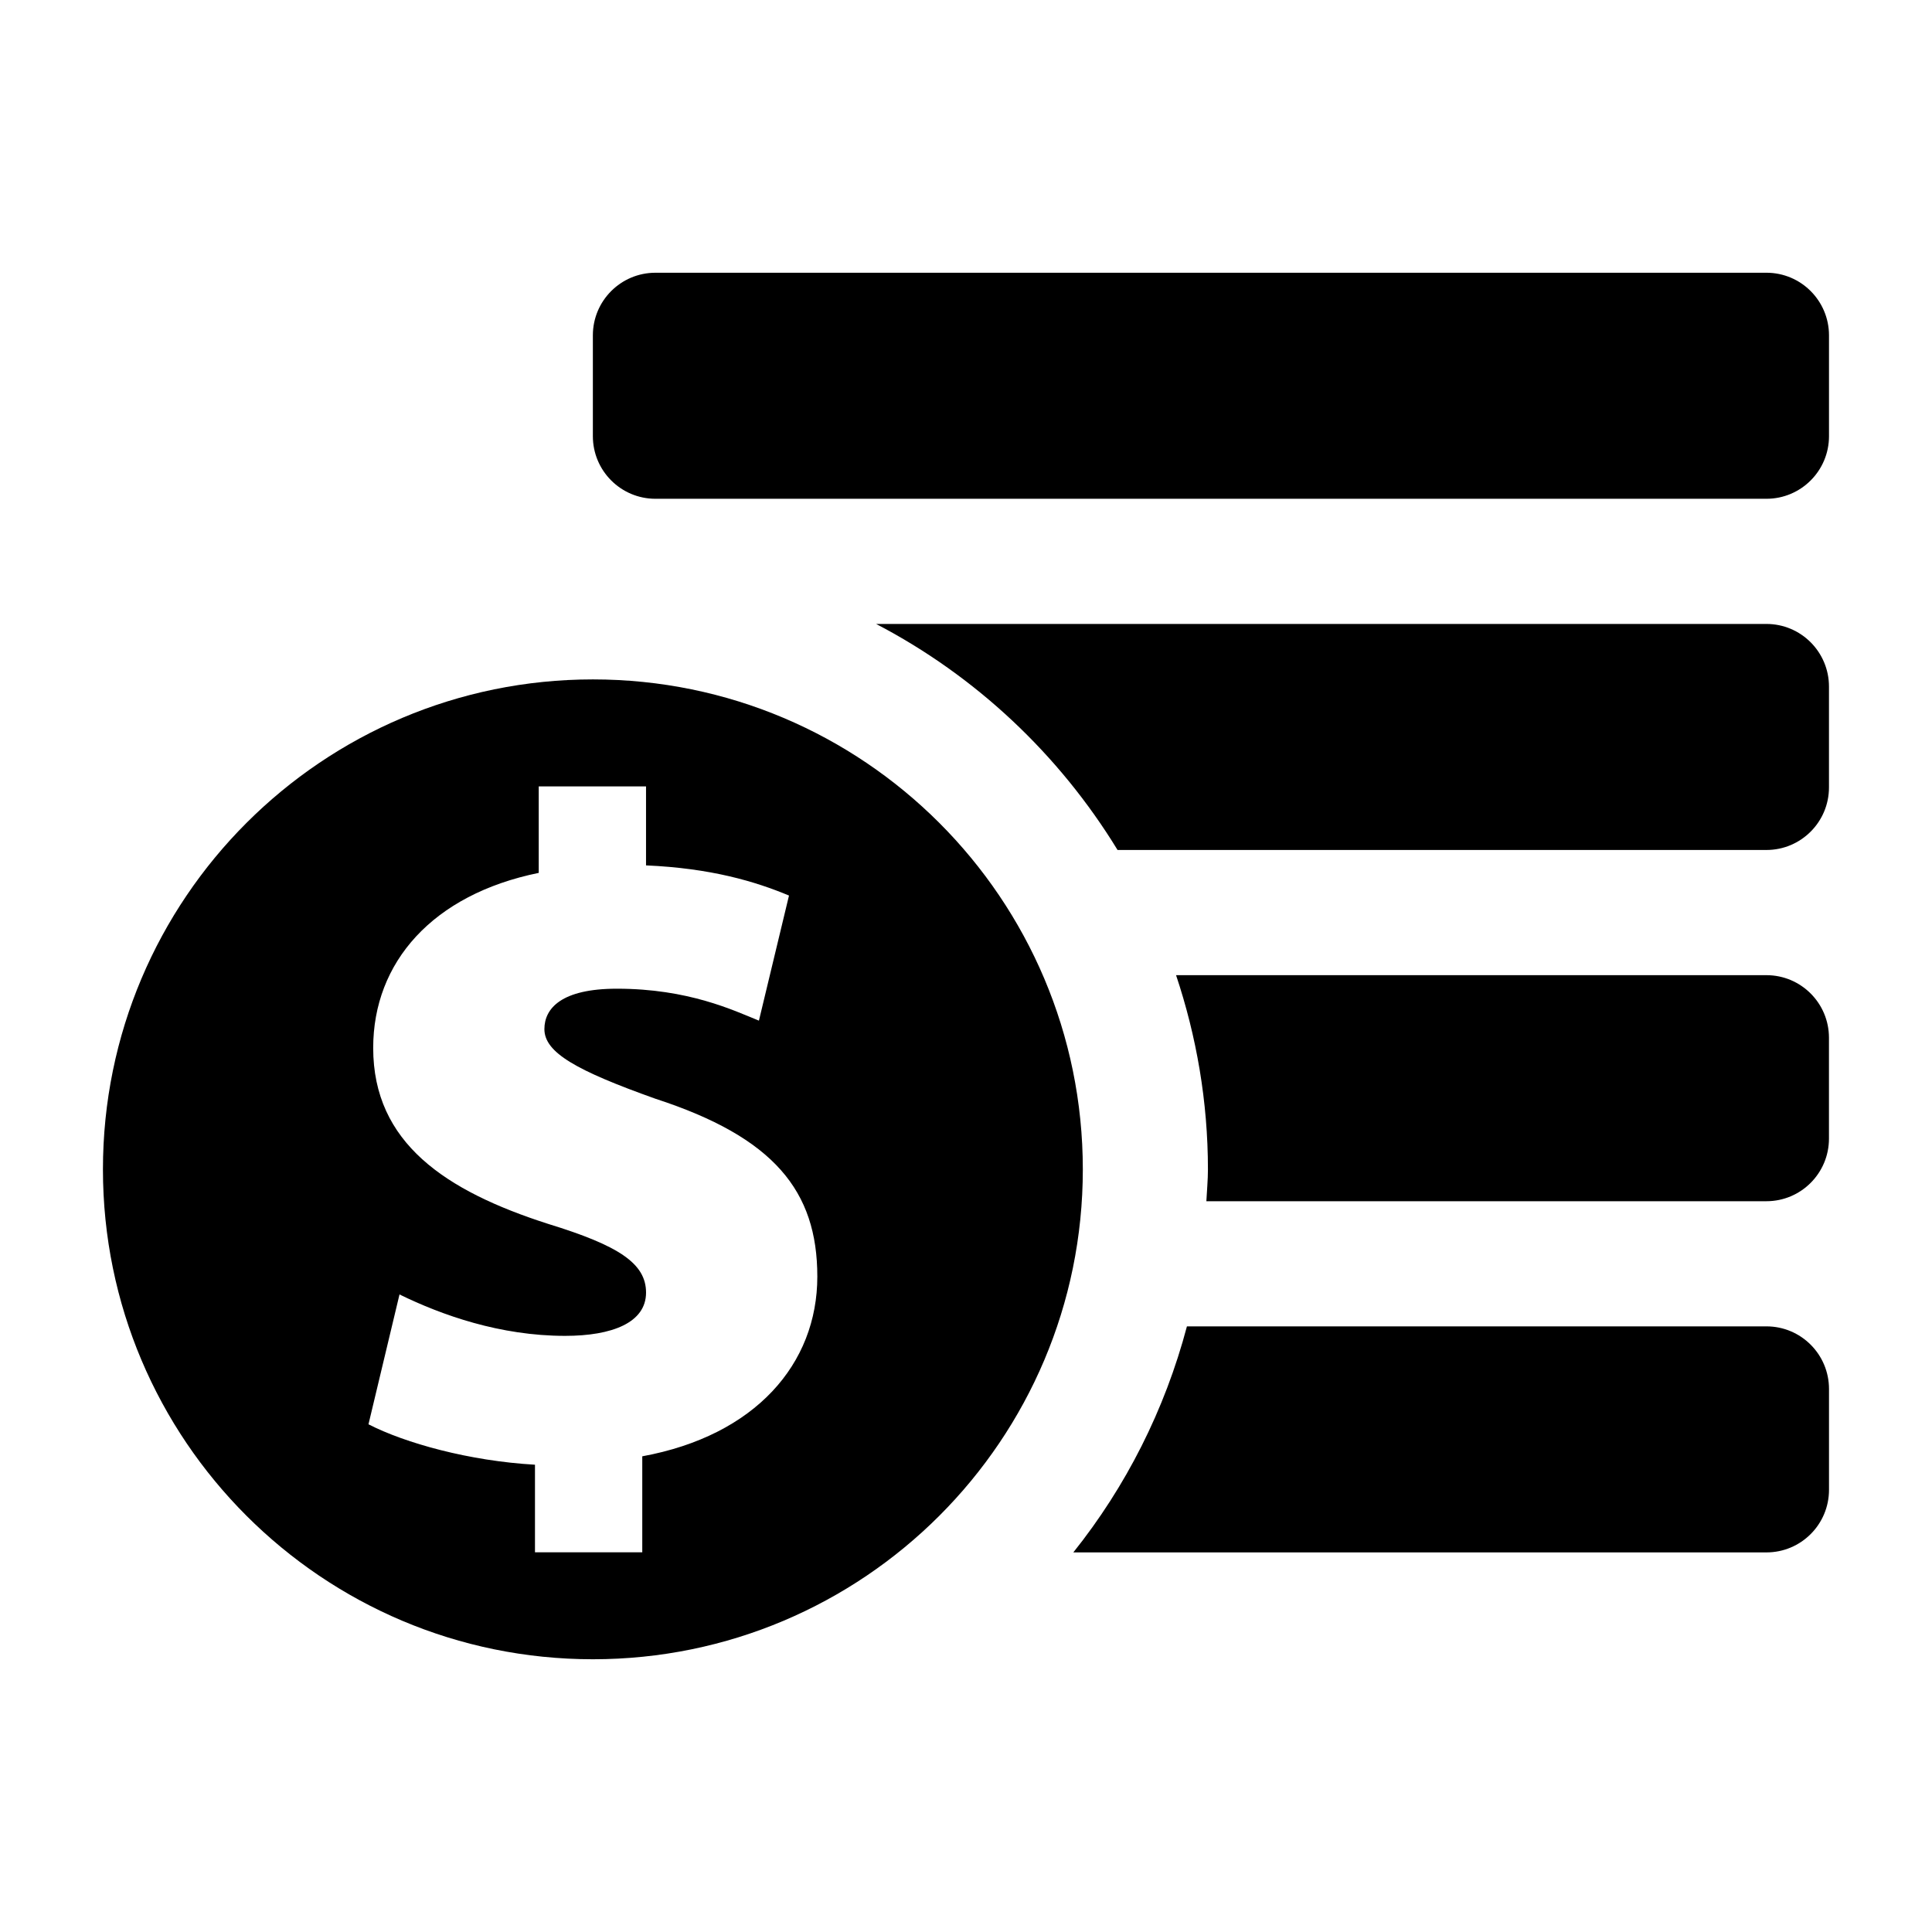 <?xml version="1.0" encoding="UTF-8"?>
<!-- Uploaded to: ICON Repo, www.svgrepo.com, Generator: ICON Repo Mixer Tools -->
<svg fill="#000000" width="800px" height="800px" version="1.1" viewBox="144 144 512 512" xmlns="http://www.w3.org/2000/svg">
 <g>
  <path d="m301.13 324.05c-71.691 0-129.85 58.129-129.85 129.84 0 71.703 58.148 129.83 129.85 129.83 71.703 0 129.83-58.129 129.83-129.83-0.012-71.723-58.141-129.84-129.83-129.84zm13.078 205.89v25.434h-28.434v-23.207c-17.434-0.996-34.398-5.723-44.125-10.711l8.223-34.41c11.234 5.492 26.684 10.973 43.883 10.973 12.453 0 21.453-3.496 21.453-11.465 0-7.738-7.246-12.465-25.938-18.207-27.176-8.715-46.371-21.441-46.371-46.633 0-22.68 15.707-40.648 43.871-46.391v-22.914h28.434v20.93c17.199 0.754 28.91 4.242 37.887 7.992l-7.969 33.152c-6.731-2.731-18.691-8.465-37.645-8.465-14.723 0-19.207 5.231-19.207 10.711 0 6.219 8.484 10.984 29.422 18.449 31.426 10.219 42.906 24.445 42.906 47.125 0 23.191-16.477 42.156-46.391 47.637z"/>
  <path d="m612.13 495.5h-153.58c-5.863 22.156-16.191 42.492-30.109 59.902h183.69c9.148 0 16.574-7.418 16.574-16.586v-26.73c-0.004-9.16-7.422-16.586-16.57-16.586z"/>
  <path d="m612.13 402.43h-156.46c5.41 16.191 8.445 33.465 8.445 51.461 0 2.84-0.273 5.633-0.414 8.445h148.42c9.148 0 16.574-7.426 16.574-16.586v-26.73c0.004-9.164-7.414-16.59-16.562-16.59z"/>
  <path d="m612.13 309.35h-235.95c26.41 13.773 48.508 34.582 63.984 59.902h171.96c9.148 0 16.574-7.426 16.574-16.586v-26.73c-0.008-9.16-7.426-16.586-16.574-16.586z"/>
  <path d="m612.13 216.28h-294.44c-9.148 0-16.574 7.426-16.574 16.586v26.73c0 9.148 7.418 16.586 16.574 16.586h294.44c9.148 0 16.574-7.426 16.574-16.586v-26.734c-0.008-9.156-7.426-16.582-16.574-16.582z"/>
 </g>
</svg>